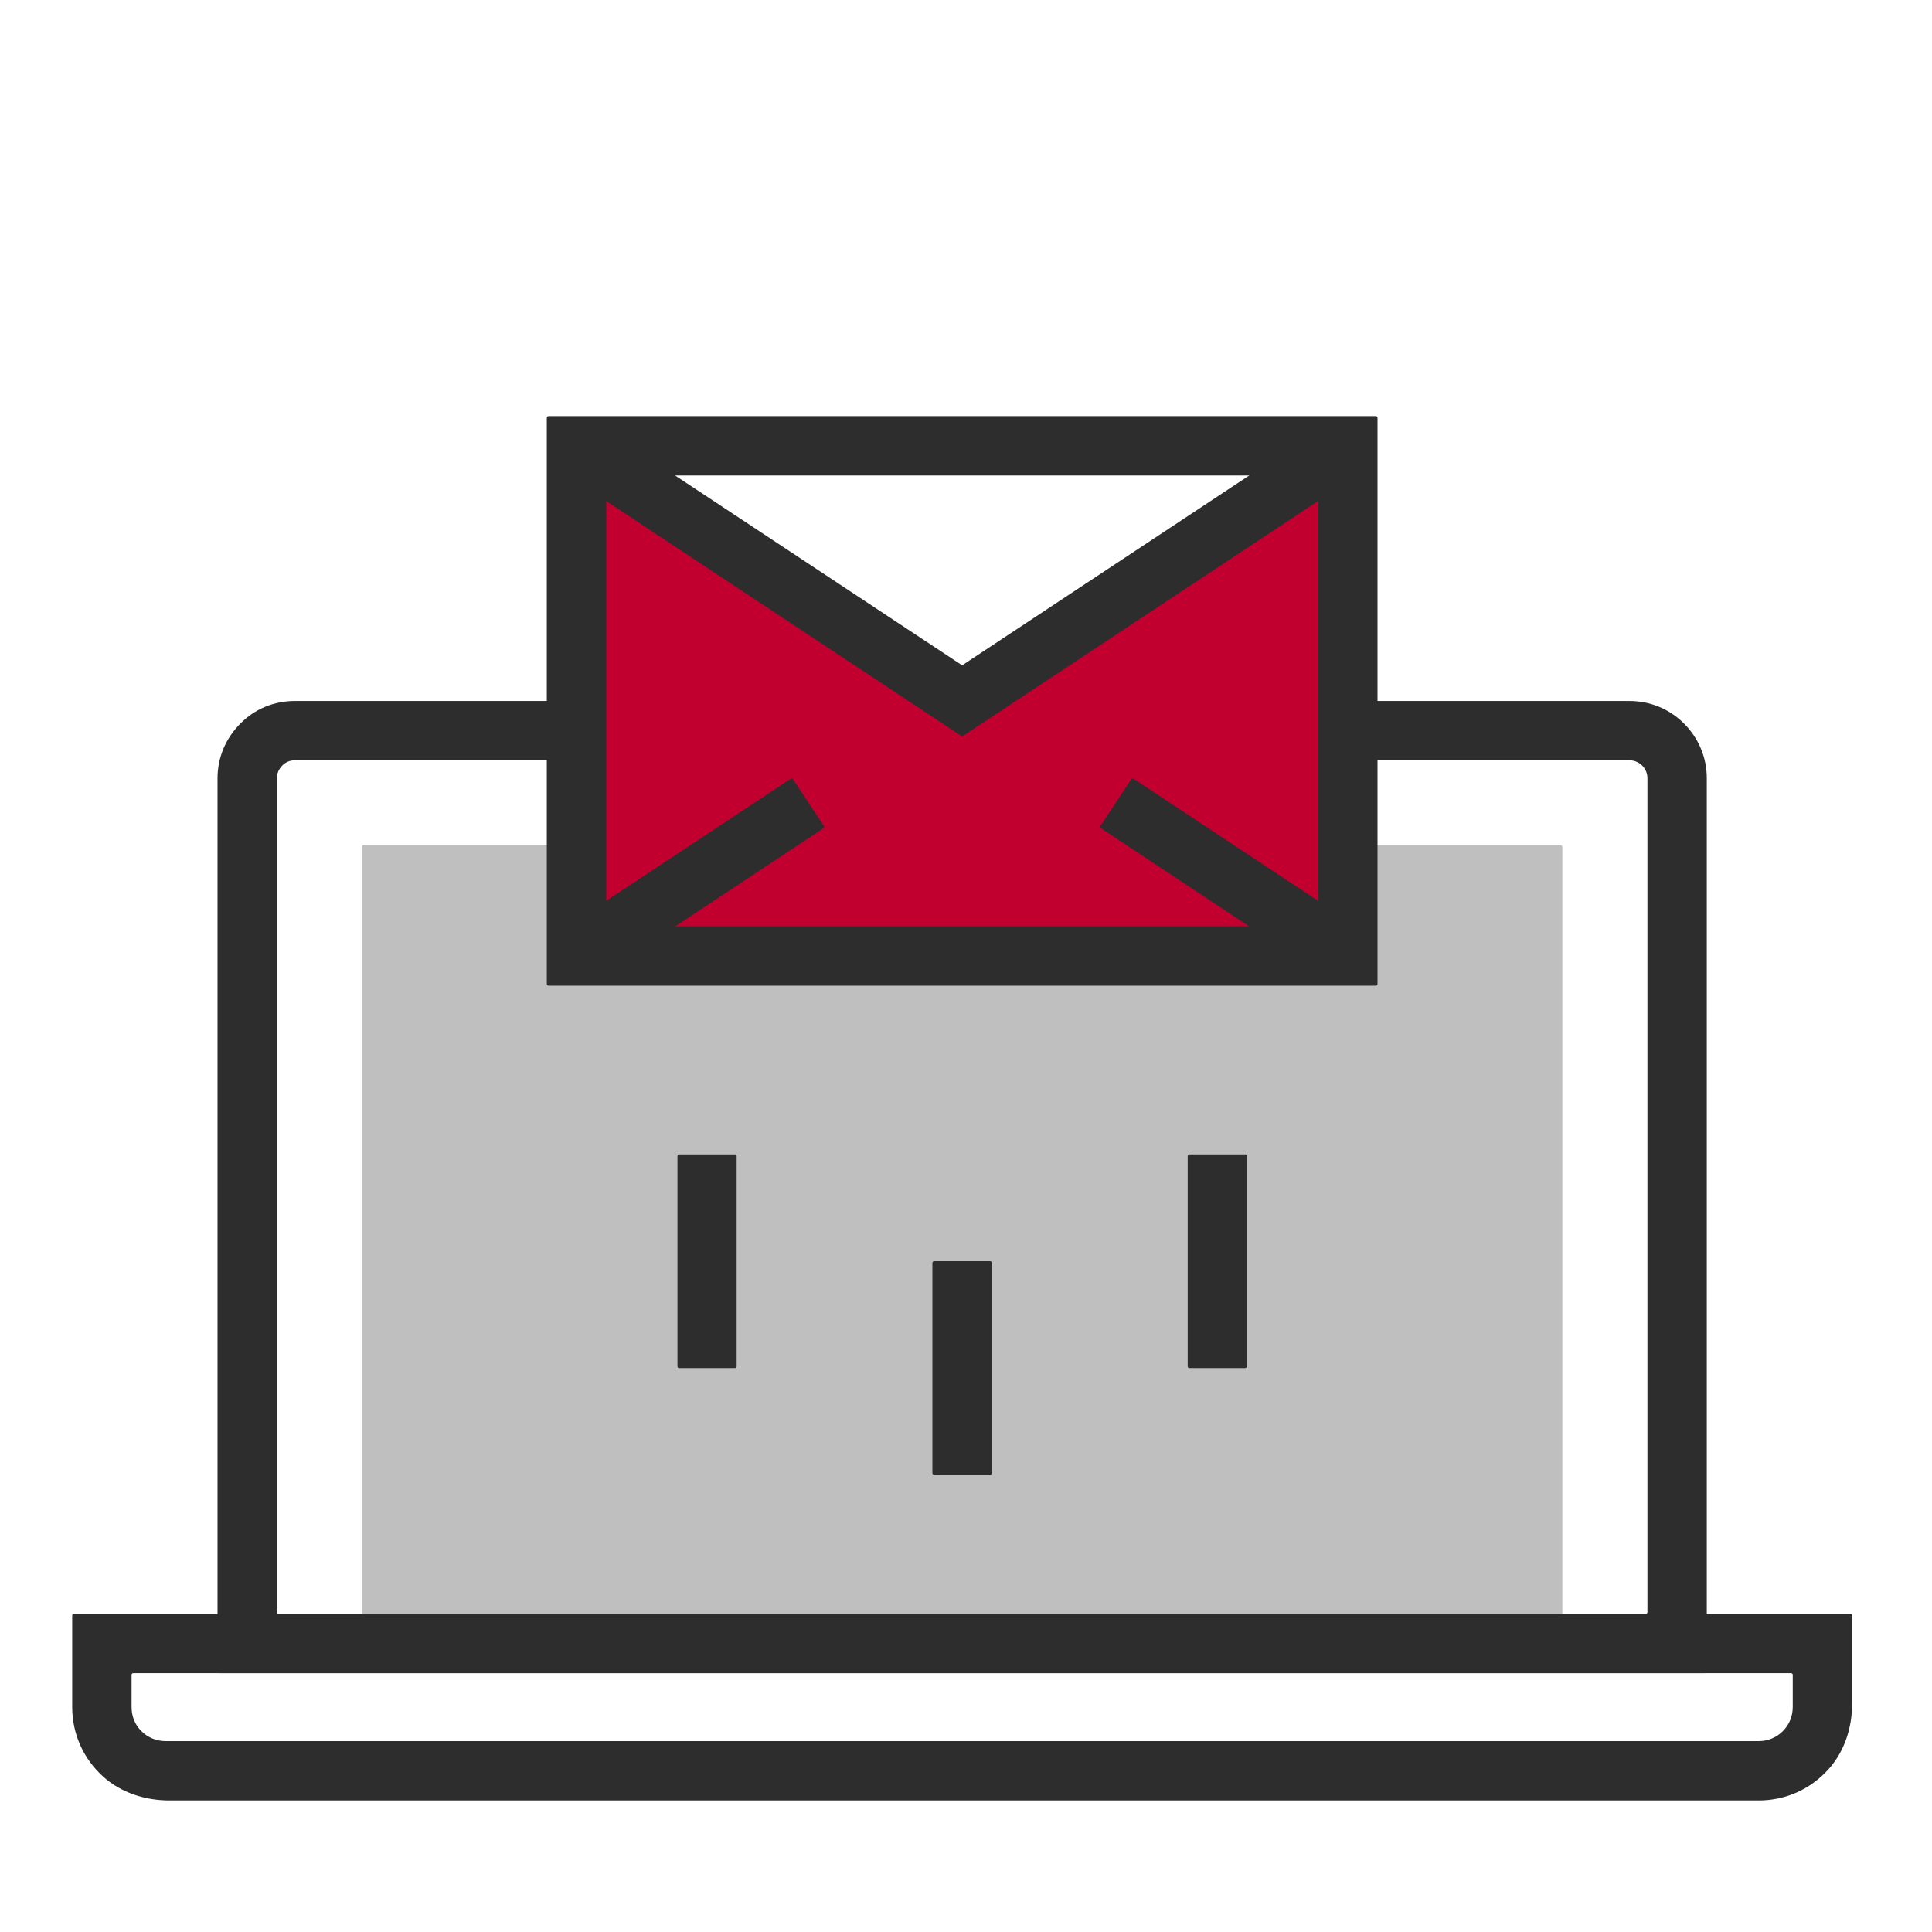 <?xml version="1.0" encoding="UTF-8"?>
<svg xmlns="http://www.w3.org/2000/svg" xmlns:xlink="http://www.w3.org/1999/xlink" width="51pt" height="51pt" viewBox="0 0 51 51" version="1.1">
<g id="surface1">
<path style=" stroke:none;fill-rule:nonzero;fill:rgb(17.651%,17.651%,17.651%);fill-opacity:1;" d="M 7.352 42.602 L 43.445 42.602 C 43.469 42.602 43.488 42.582 43.488 42.559 L 43.488 20.543 C 43.488 20.418 43.438 20.297 43.348 20.207 C 43.262 20.121 43.141 20.07 43.012 20.07 L 7.781 20.07 C 7.656 20.07 7.539 20.117 7.453 20.207 C 7.359 20.301 7.309 20.418 7.309 20.543 L 7.309 42.559 C 7.309 42.582 7.328 42.602 7.352 42.602 M 45.012 44.168 L 5.789 44.168 C 5.762 44.168 5.742 44.148 5.742 44.125 L 5.742 20.543 C 5.742 20 5.957 19.488 6.344 19.102 C 6.723 18.715 7.234 18.504 7.781 18.504 L 43.012 18.504 C 43.559 18.504 44.07 18.715 44.457 19.102 C 44.844 19.492 45.055 20 45.055 20.543 L 45.055 44.125 C 45.055 44.148 45.035 44.168 45.012 44.168 "/>
<path style=" stroke:none;fill-rule:nonzero;fill:rgb(74.805%,74.805%,74.805%);fill-opacity:1;" d="M 9.555 43.34 L 9.555 22.359 C 9.555 22.332 9.574 22.312 9.598 22.312 L 41.199 22.312 C 41.223 22.312 41.242 22.332 41.242 22.359 L 41.242 43.34 C 41.242 43.363 41.223 43.387 41.199 43.387 L 9.598 43.387 C 9.574 43.387 9.555 43.363 9.555 43.34 "/>
<path style=" stroke:none;fill-rule:nonzero;fill:rgb(17.651%,17.651%,17.651%);fill-opacity:1;" d="M 3.516 44.168 C 3.492 44.168 3.473 44.188 3.473 44.211 L 3.473 45.062 C 3.473 45.305 3.562 45.531 3.734 45.699 C 3.902 45.867 4.129 45.961 4.367 45.961 L 46.43 45.961 C 46.668 45.961 46.895 45.867 47.062 45.699 C 47.23 45.531 47.324 45.305 47.324 45.062 L 47.324 44.211 C 47.324 44.188 47.305 44.168 47.281 44.168 Z M 46.43 47.527 L 4.469 47.527 C 3.832 47.527 3.199 47.324 2.727 46.902 C 2.199 46.426 1.906 45.77 1.906 45.062 L 1.906 42.648 C 1.906 42.621 1.926 42.602 1.949 42.602 L 48.848 42.602 C 48.871 42.602 48.891 42.621 48.891 42.648 L 48.891 44.977 C 48.891 45.613 48.688 46.242 48.258 46.715 C 47.781 47.238 47.129 47.527 46.43 47.527 "/>
<path style=" stroke:none;fill-rule:nonzero;fill:rgb(76.172%,0%,18.431%);fill-opacity:1;" d="M 25.375 18.484 L 15.289 11.812 C 15.258 11.793 15.219 11.816 15.219 11.852 L 15.219 25.195 C 15.219 25.219 15.238 25.238 15.262 25.238 L 35.535 25.238 C 35.559 25.238 35.578 25.219 35.578 25.195 L 35.578 11.852 C 35.578 11.816 35.539 11.793 35.512 11.812 L 25.422 18.484 C 25.406 18.496 25.391 18.496 25.375 18.484 "/>
<path style=" stroke:none;fill-rule:nonzero;fill:rgb(17.651%,17.651%,17.651%);fill-opacity:1;" d="M 16.047 24.453 L 34.75 24.453 C 34.773 24.453 34.797 24.434 34.797 24.41 L 34.797 12.598 C 34.797 12.57 34.773 12.551 34.75 12.551 L 16.047 12.551 C 16.02 12.551 16.004 12.57 16.004 12.598 L 16.004 24.41 C 16.004 24.434 16.02 24.453 16.047 24.453 M 36.316 26.02 L 14.48 26.02 C 14.457 26.02 14.434 26 14.434 25.977 L 14.434 11.027 C 14.434 11.004 14.457 10.984 14.48 10.984 L 36.316 10.984 C 36.344 10.984 36.363 11.004 36.363 11.027 L 36.363 25.977 C 36.363 26 36.344 26.02 36.316 26.02 "/>
<path style=" stroke:none;fill-rule:nonzero;fill:rgb(17.651%,17.651%,17.651%);fill-opacity:1;" d="M 25.375 19.426 L 14.824 12.445 C 14.801 12.434 14.797 12.406 14.809 12.387 L 15.625 11.152 C 15.641 11.133 15.668 11.125 15.688 11.141 L 25.375 17.547 C 25.391 17.559 25.406 17.559 25.422 17.547 L 35.109 11.141 C 35.129 11.125 35.156 11.133 35.172 11.152 L 35.988 12.387 C 36 12.406 35.996 12.434 35.973 12.445 L 25.422 19.426 C 25.406 19.438 25.391 19.438 25.375 19.426 "/>
<path style=" stroke:none;fill-rule:nonzero;fill:rgb(17.651%,17.651%,17.651%);fill-opacity:1;" d="M 35.109 25.867 L 29.062 21.863 C 29.039 21.852 29.035 21.824 29.047 21.805 L 29.863 20.57 C 29.879 20.551 29.906 20.547 29.926 20.559 L 35.973 24.559 C 35.996 24.574 36 24.602 35.984 24.621 L 35.172 25.852 C 35.156 25.875 35.129 25.879 35.109 25.867 "/>
<path style=" stroke:none;fill-rule:nonzero;fill:rgb(17.651%,17.651%,17.651%);fill-opacity:1;" d="M 15.625 25.852 L 14.809 24.621 C 14.797 24.602 14.801 24.574 14.824 24.559 L 20.871 20.559 C 20.895 20.543 20.918 20.551 20.934 20.57 L 21.75 21.805 C 21.762 21.824 21.758 21.852 21.734 21.867 L 15.688 25.867 C 15.668 25.879 15.641 25.875 15.625 25.852 "/>
<path style=" stroke:none;fill-rule:nonzero;fill:rgb(17.651%,17.651%,17.651%);fill-opacity:1;" d="M 19.402 36.113 L 17.926 36.113 C 17.902 36.113 17.883 36.094 17.883 36.07 L 17.883 30.52 C 17.883 30.492 17.902 30.473 17.926 30.473 L 19.402 30.473 C 19.426 30.473 19.445 30.492 19.445 30.52 L 19.445 36.07 C 19.445 36.094 19.426 36.113 19.402 36.113 "/>
<path style=" stroke:none;fill-rule:nonzero;fill:rgb(17.651%,17.651%,17.651%);fill-opacity:1;" d="M 32.871 36.113 L 31.395 36.113 C 31.371 36.113 31.352 36.094 31.352 36.07 L 31.352 30.52 C 31.352 30.492 31.371 30.473 31.395 30.473 L 32.871 30.473 C 32.895 30.473 32.914 30.492 32.914 30.52 L 32.914 36.07 C 32.914 36.094 32.895 36.113 32.871 36.113 "/>
<path style=" stroke:none;fill-rule:nonzero;fill:rgb(17.651%,17.651%,17.651%);fill-opacity:1;" d="M 26.137 38.93 L 24.66 38.93 C 24.637 38.93 24.613 38.91 24.613 38.887 L 24.613 33.336 C 24.613 33.312 24.637 33.293 24.66 33.293 L 26.137 33.293 C 26.16 33.293 26.18 33.312 26.18 33.336 L 26.18 38.887 C 26.18 38.91 26.16 38.93 26.137 38.93 "/>
</g>
</svg>
